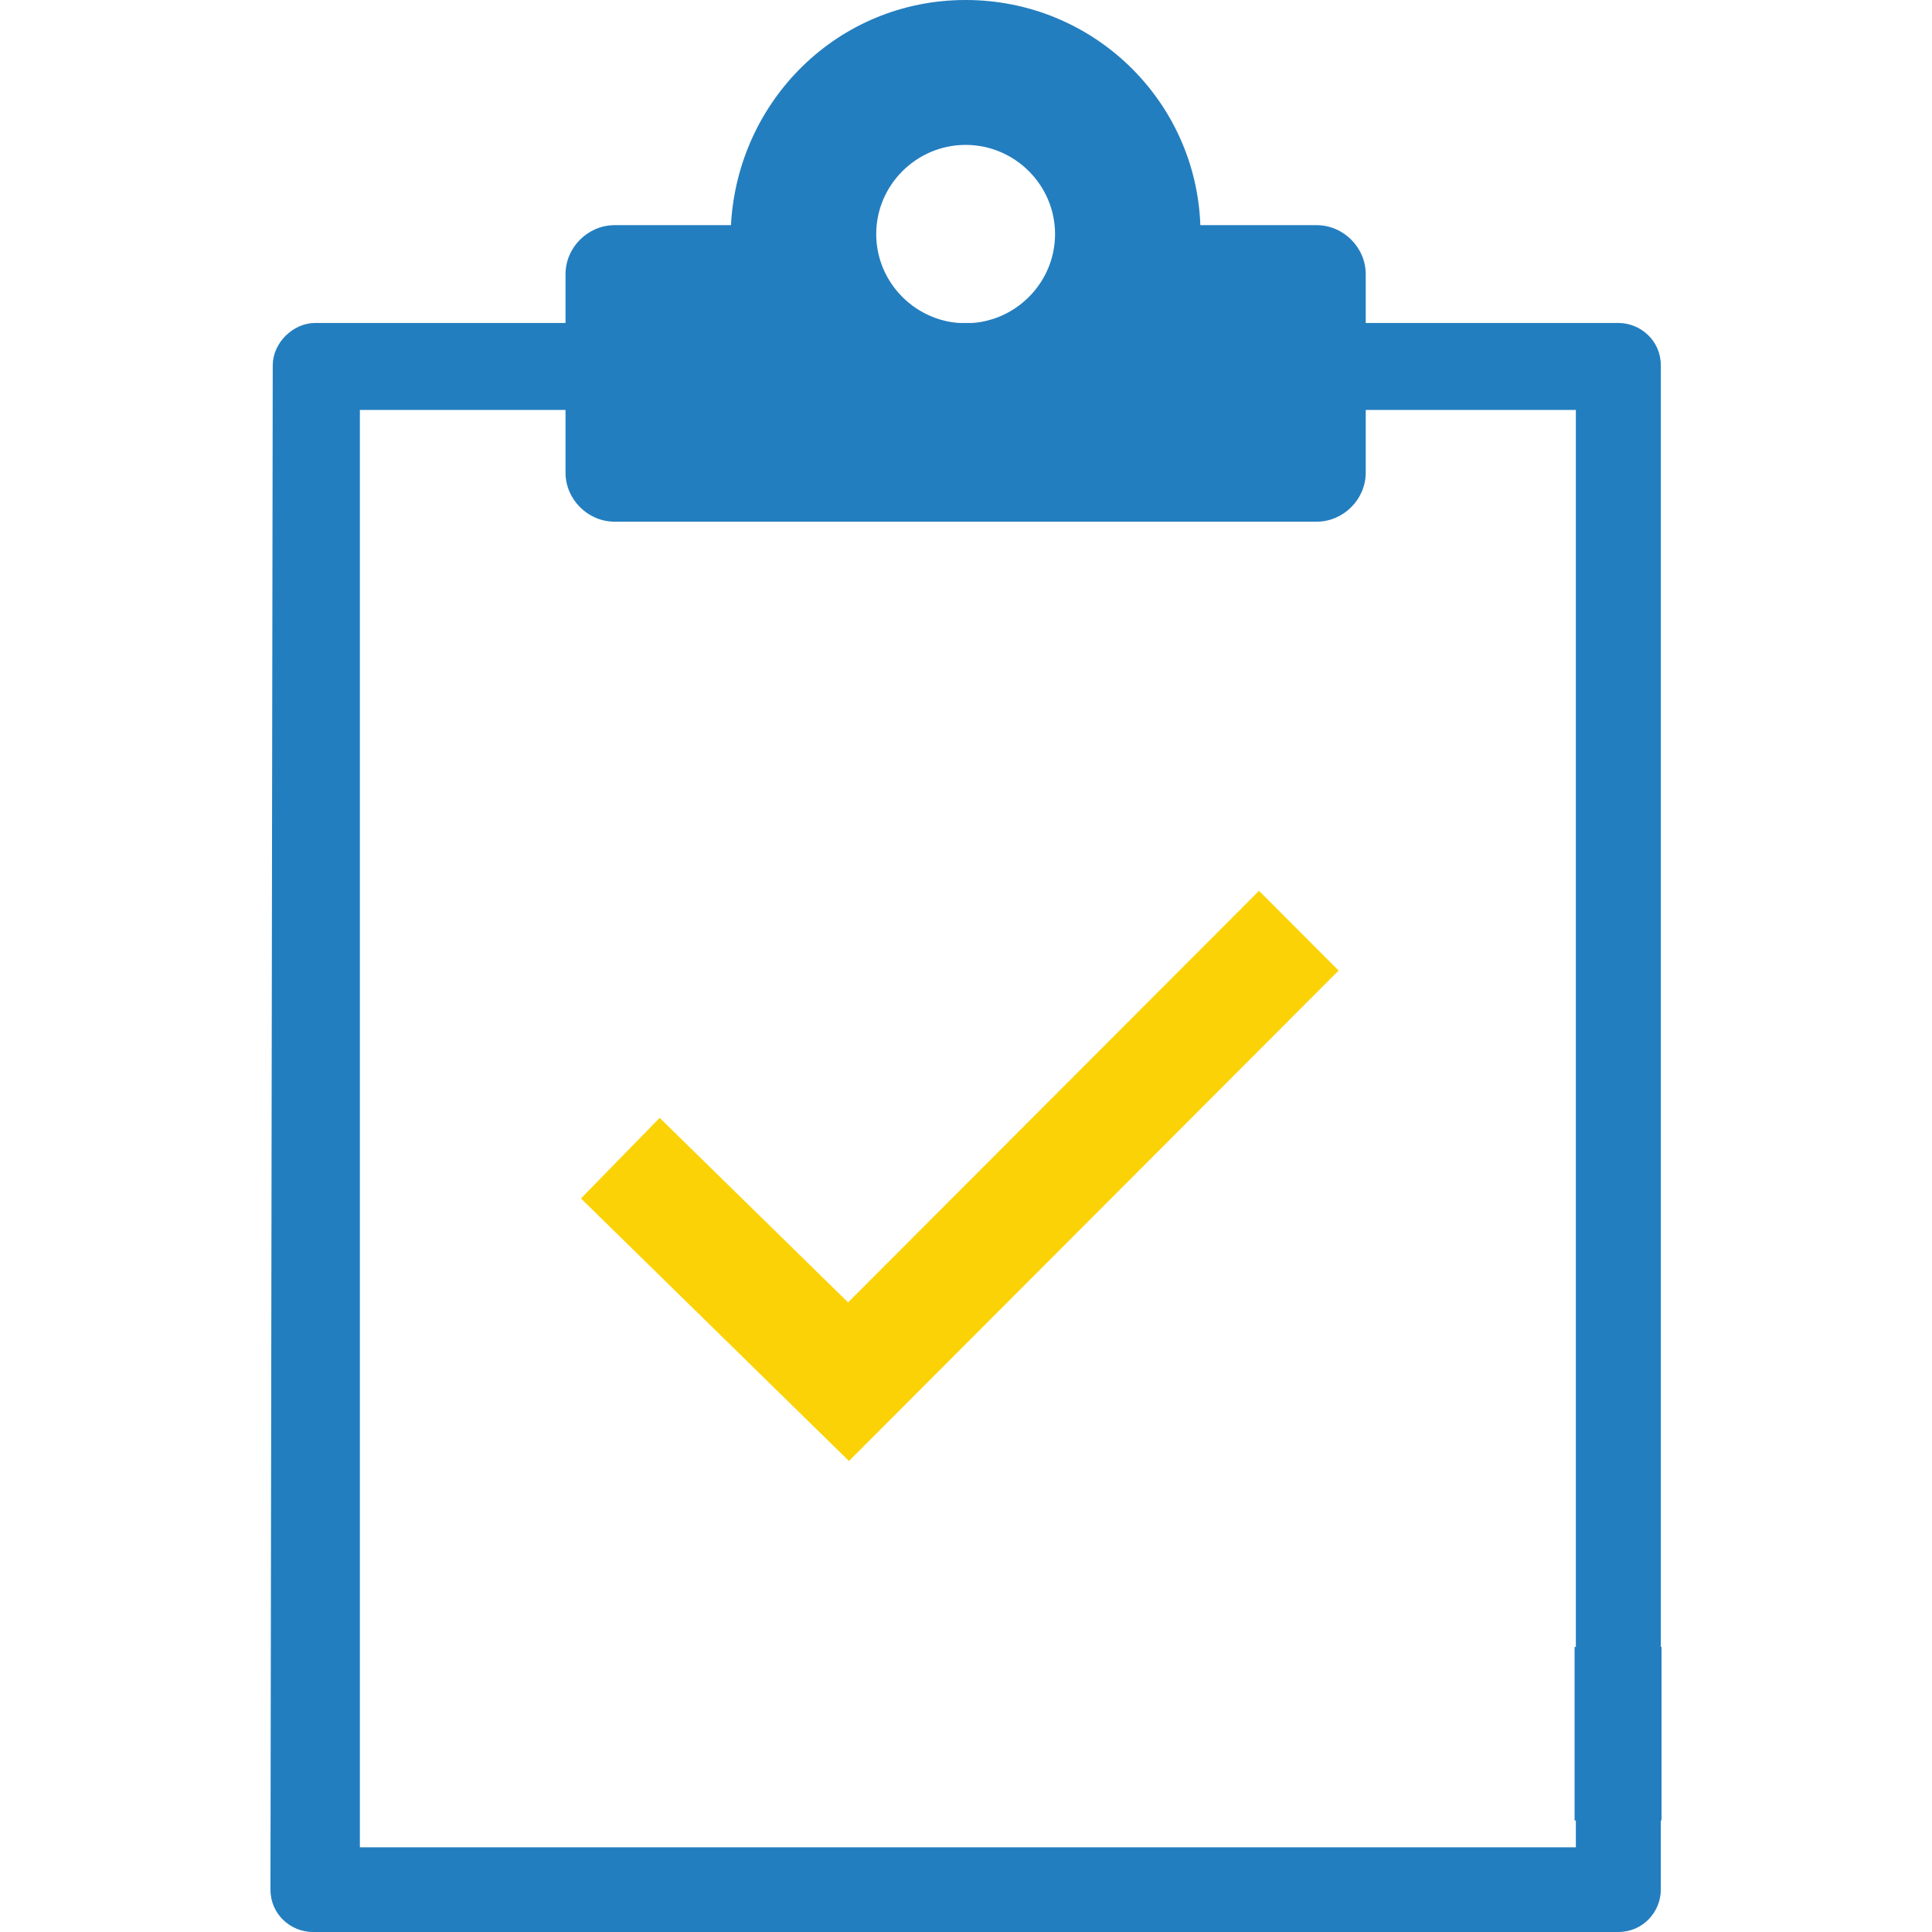 <svg xmlns="http://www.w3.org/2000/svg" width="100" height="100" xmlns:v="https://vecta.io/nano"><g fill="#237ebf"><path d="M31.817 27.003h36.327c1.389 0 2.546-1.153 2.546-2.539V14.193c0-1.386-1.156-2.539-2.546-2.539H62.13C61.897 5.193 56.576 0 49.981 0S38.179 5.193 37.834 11.654h-6.017c-1.389 0-2.546 1.153-2.546 2.539v10.271c0 1.386 1.156 2.539 2.546 2.539M49.981 7.5c2.546 0 4.628 2.077 4.628 4.616s-2.082 4.616-4.628 4.616-4.628-2.077-4.628-4.616S47.435 7.5 49.981 7.5"/><path d="M81.566 89.599v6.017H18.627V21.219h62.939v69.537h4.398V18.909c0-1.268-1.041-2.192-2.2-2.192H16.314c-1.156 0-2.197 1.039-2.197 2.192l-.118 78.899c0 1.271 1.041 2.192 2.2 2.192h67.564c1.274 0 2.2-1.039 2.2-2.192v-8.209h-4.398z"/><path d="M81.5 85.245H86v8.982h-4.5z"/></g><path fill="#fbd206" d="M43.942 75.622L30.071 62.032l4.073-4.172 9.753 9.552 21.27-21.303 4.119 4.126z"/></svg>